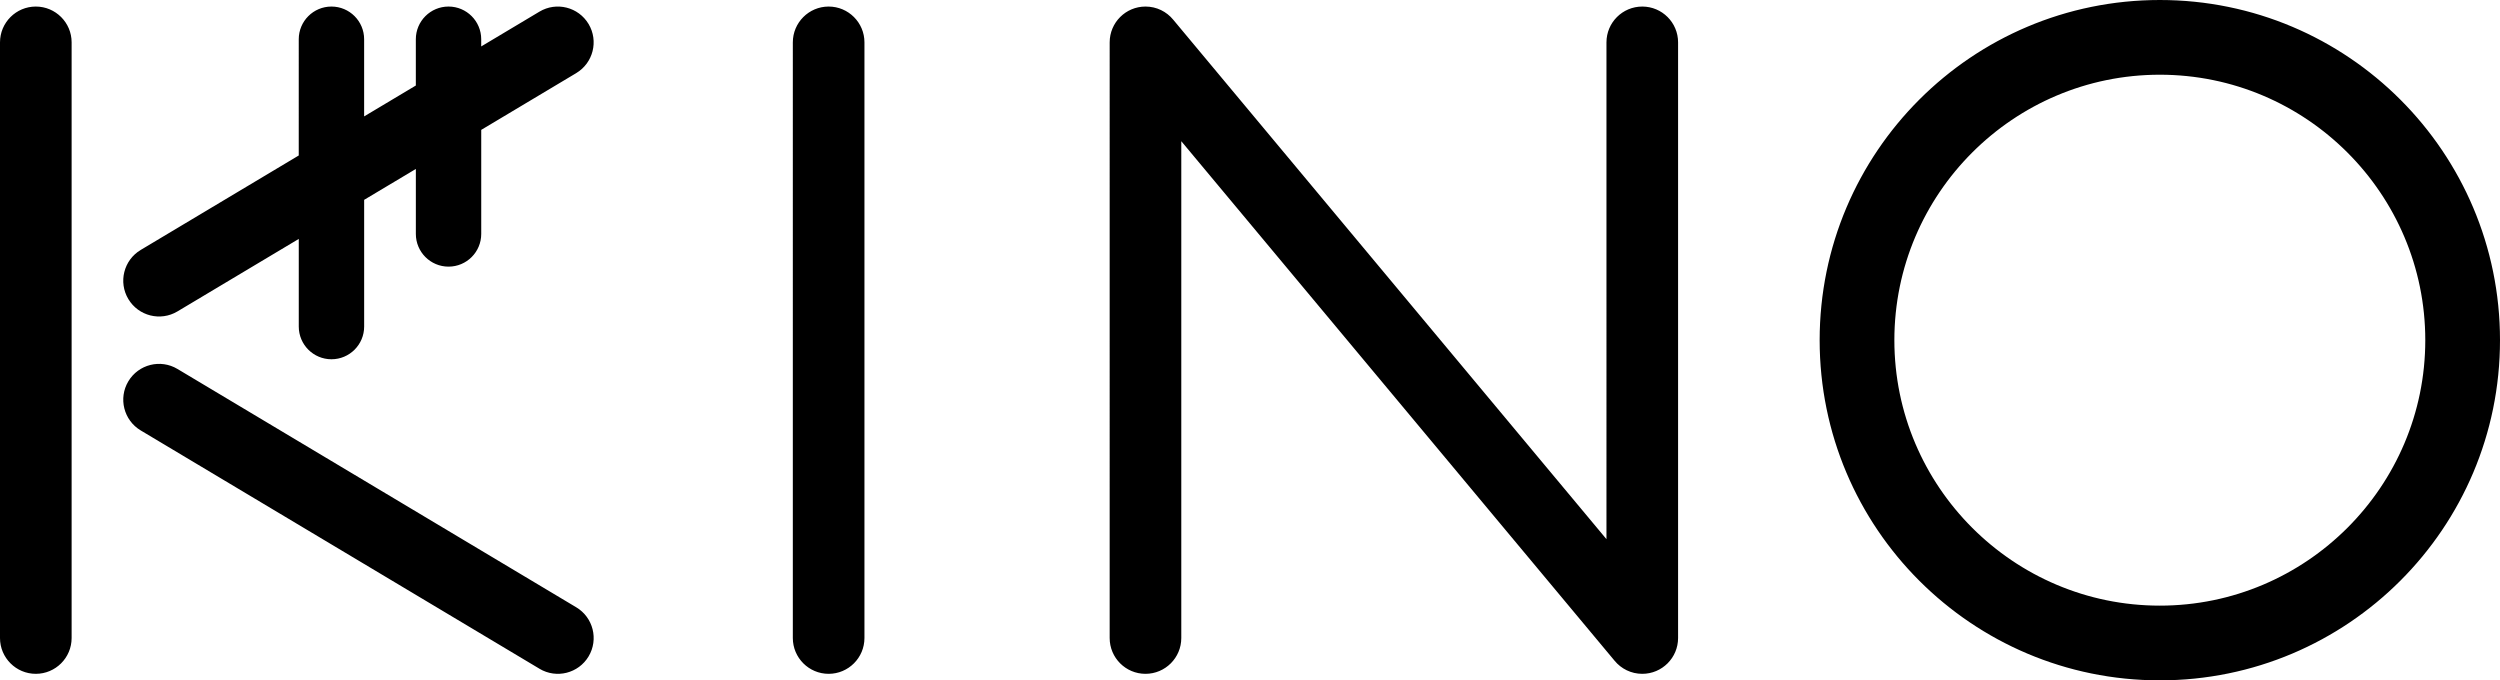 <?xml version="1.0" encoding="UTF-8"?>
<svg id="b" data-name="レイヤー 2" xmlns="http://www.w3.org/2000/svg" width="1041.59" height="283.46" viewBox="0 0 1041.59 283.46">
  <g id="c" data-name="logo">
    <path d="M899.86,0c-78.28,0-141.73,63.46-141.73,141.73s63.46,141.73,141.73,141.73,141.73-63.46,141.73-141.73S978.14,0,899.86,0ZM899.86,252.33c-60.98,0-110.6-49.61-110.6-110.6s49.61-110.6,110.6-110.6,110.6,49.61,110.6,110.6-49.61,110.6-110.6,110.6ZM360.16,17.65v248.17c0,8.23-6.69,14.92-14.92,14.92s-14.92-6.69-14.92-14.92V17.65c0-8.23,6.69-14.92,14.92-14.92s14.92,6.69,14.92,14.92ZM29.84,17.65v248.17c0,8.23-6.69,14.92-14.92,14.92s-14.92-6.69-14.92-14.92V17.65C0,9.42,6.69,2.73,14.92,2.73s14.92,6.69,14.92,14.92ZM699.15,17.65v248.17c0,8.24-6.68,14.92-14.92,14.92-4.64,0-8.79-2.12-11.53-5.45,0,0-180.53-216.46-180.53-216.46v206.99c0,8.24-6.68,14.92-14.92,14.92h0c-8.24,0-14.92-6.68-14.92-14.92V17.65c0-8.24,6.68-14.92,14.92-14.92h0c4.64,0,8.79,2.12,11.53,5.45,0,0,180.53,216.46,180.53,216.46V17.65c0-8.24,6.68-14.92,14.92-14.92s14.92,6.68,14.92,14.92ZM224.77,278.62L58.62,179.33c-7.07-4.23-9.38-13.39-5.15-20.46h0c4.23-7.07,13.39-9.38,20.46-5.15l166.15,99.3c7.07,4.23,9.38,13.39,5.15,20.46h0c-4.23,7.07-13.39,9.38-20.46,5.15ZM240.08,30.46l-39.58,23.65v43.36c0,7.52-6.1,13.62-13.62,13.62s-13.62-6.1-13.62-13.62v-27.08l-21.54,12.87v52.8c0,7.52-6.1,13.62-13.62,13.62h0c-7.52,0-13.62-6.1-13.62-13.62v-36.52l-50.55,30.21c-7.07,4.23-16.23,1.92-20.46-5.15h0c-4.23-7.07-1.92-16.23,5.15-20.46l65.85-39.36V16.35c0-7.52,6.1-13.62,13.62-13.62h0c7.52,0,13.62,6.1,13.62,13.62v32.15l21.54-12.87v-19.28c0-7.52,6.1-13.62,13.62-13.62s13.62,6.1,13.62,13.62v3l24.27-14.5c7.07-4.23,16.23-1.92,20.46,5.15h0c4.23,7.07,1.92,16.23-5.15,20.46Z" style="fill: #000; stroke-width: 0px;"/>
  </g>
</svg>